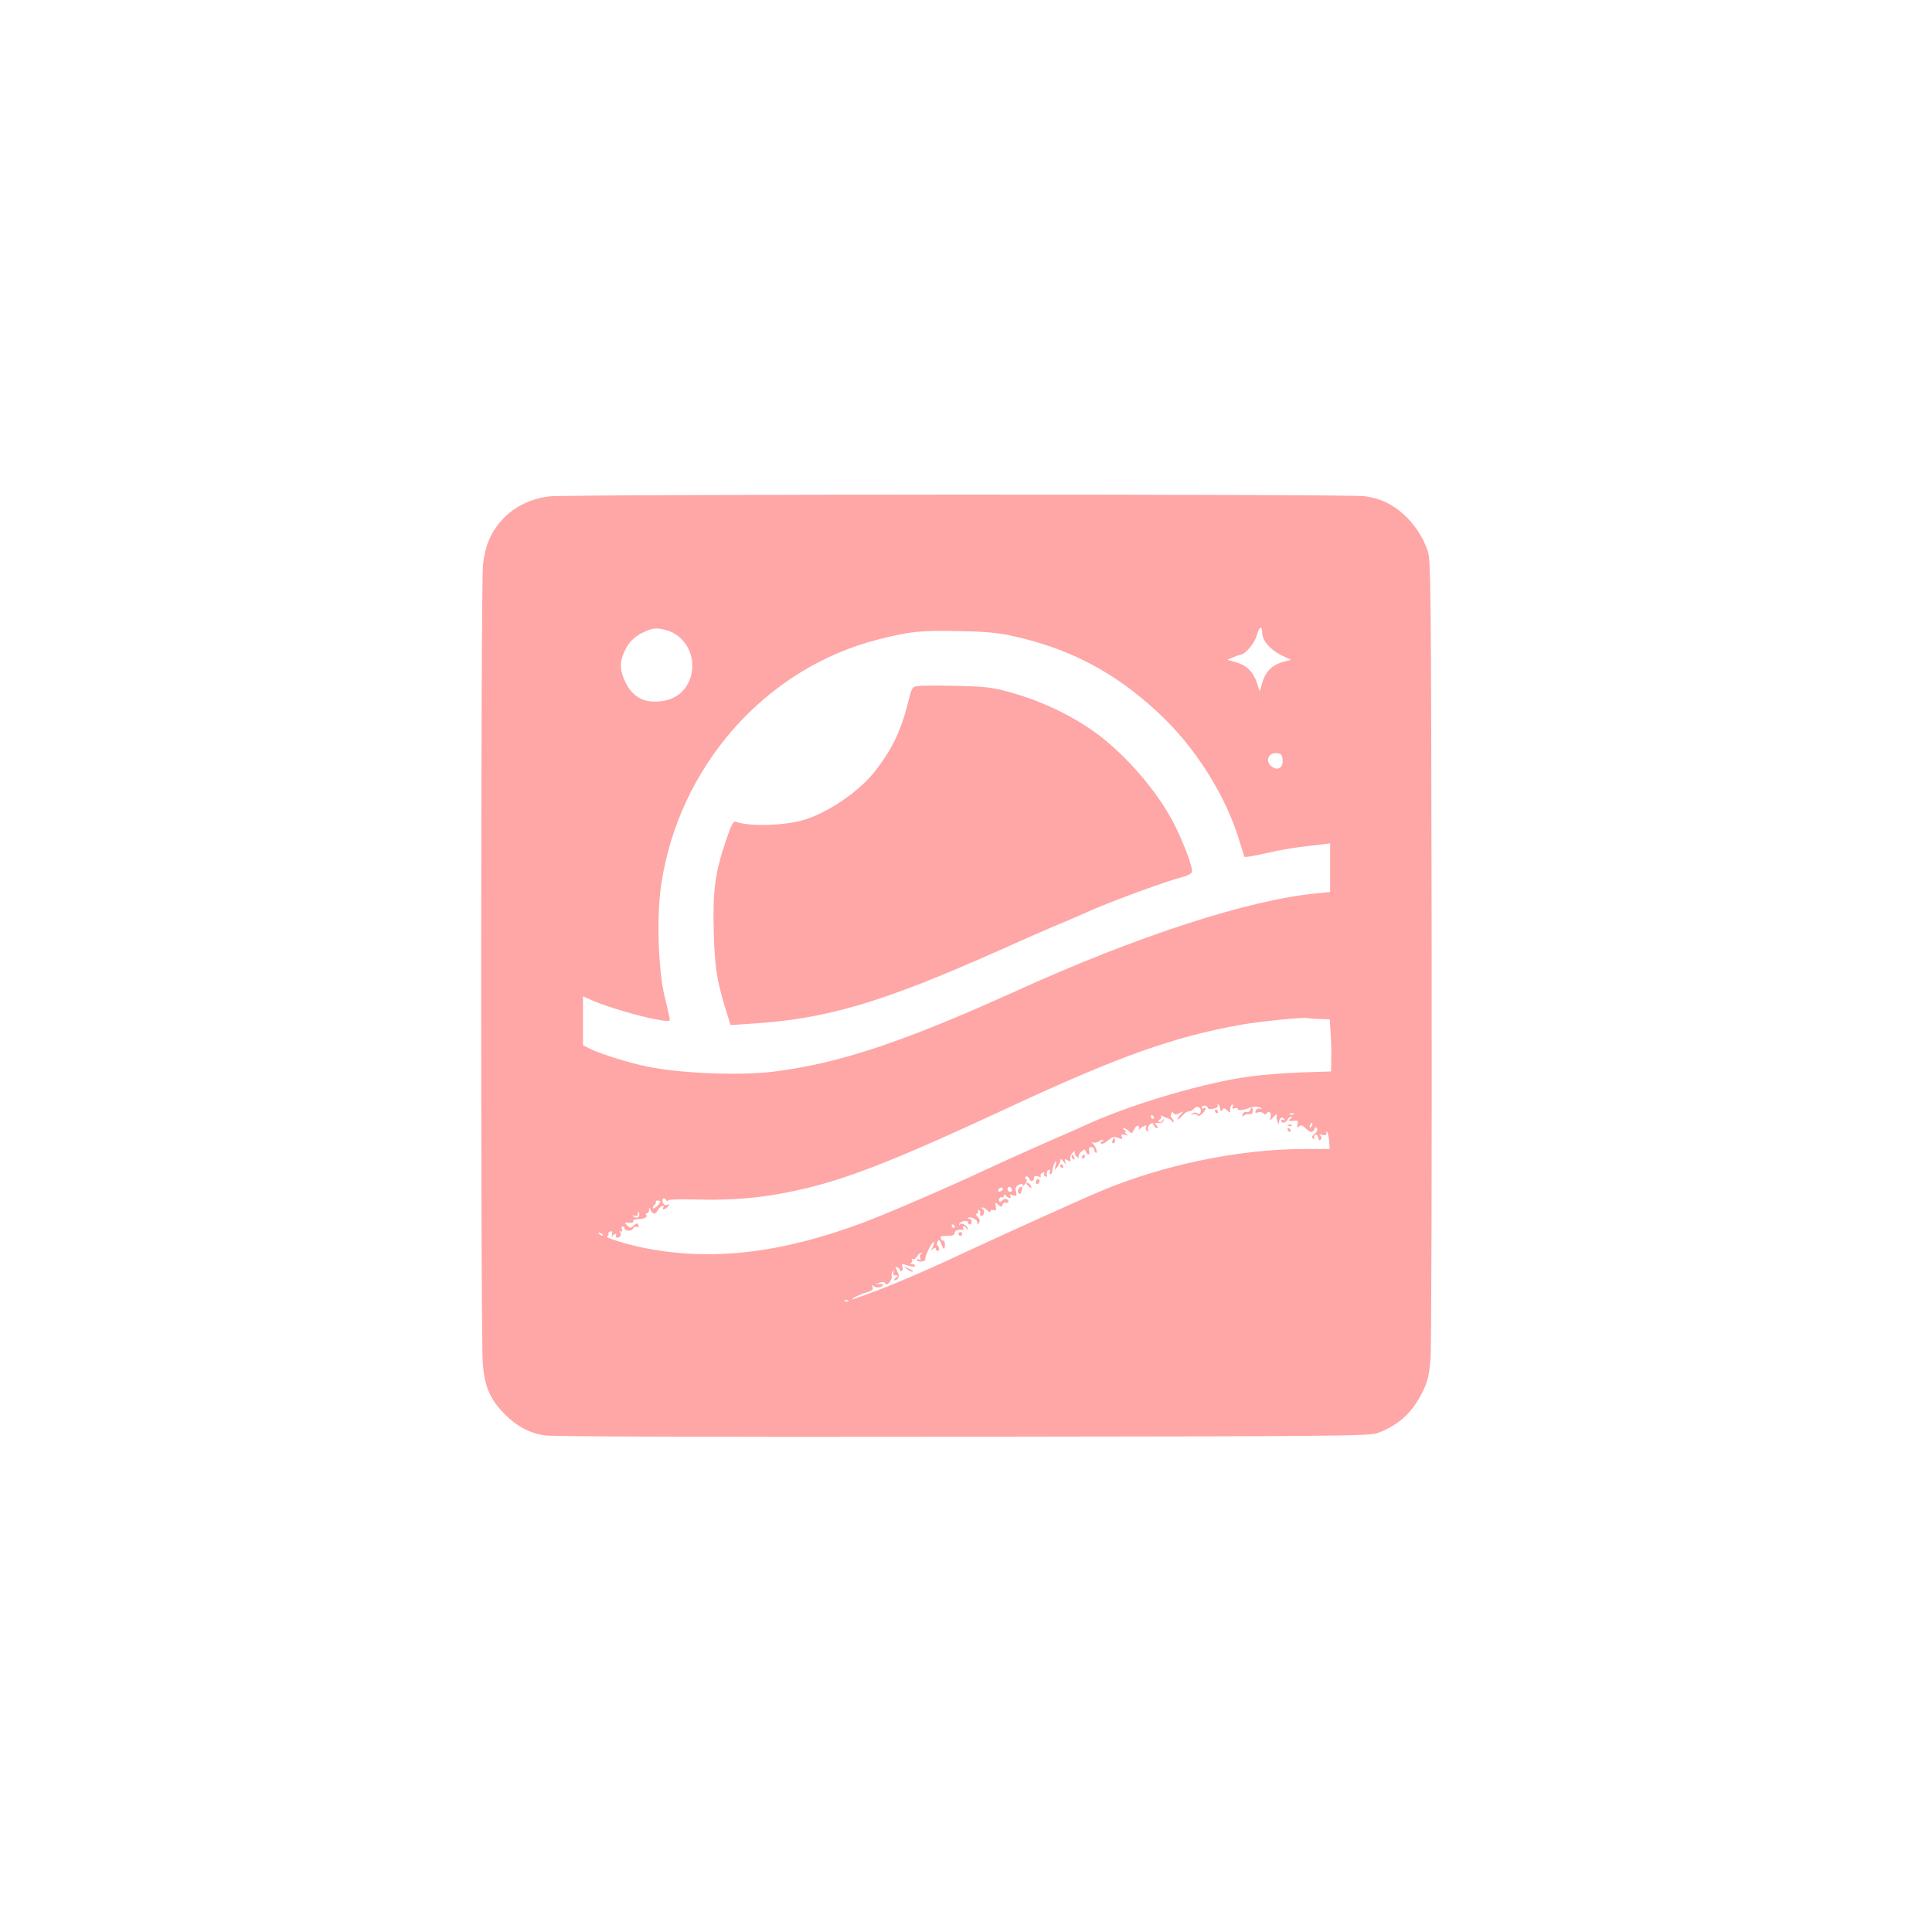 <?xml version="1.0" standalone="no"?>
<!DOCTYPE svg PUBLIC "-//W3C//DTD SVG 20010904//EN"
 "http://www.w3.org/TR/2001/REC-SVG-20010904/DTD/svg10.dtd">
<svg version="1.0" xmlns="http://www.w3.org/2000/svg"
 width="1024pt" height="1024pt" viewBox="0 0 1024 1024"
 preserveAspectRatio="xMidYMid meet">

<g transform="translate(0,1024) scale(0.1,-0.1)"
fill="#ffa6a6" stroke="none">
<path d="M2912 7609 c-97 -11 -185 -54 -246 -119 -63 -67 -94 -139 -106 -242
-12 -106 -13 -4105 -1 -4241 11 -119 39 -184 115 -261 62 -64 131 -101 212
-114 37 -6 844 -9 2214 -7 1972 2 2159 4 2200 19 112 41 186 109 240 219 28
57 34 85 42 172 5 57 7 1032 6 2167 -3 1969 -4 2066 -21 2118 -25 74 -69 141
-128 194 -62 56 -122 84 -206 96 -85 12 -4216 11 -4321 -1z m3778 -723 c0 -40
42 -89 98 -117 l54 -26 -46 -13 c-55 -15 -91 -53 -107 -113 l-12 -42 -16 49
c-20 57 -55 91 -114 107 l-42 12 30 13 c17 7 35 13 40 14 25 1 75 61 87 104
12 46 28 53 28 12z m-3158 14 c114 -32 171 -167 117 -278 -30 -60 -84 -95
-160 -100 -80 -6 -136 26 -173 100 -31 61 -33 108 -7 164 23 50 53 81 106 105
46 21 66 23 117 9z m1827 -29 c305 -66 544 -190 776 -405 199 -183 362 -441
435 -686 13 -41 24 -78 26 -81 2 -4 48 4 101 16 89 21 173 35 306 49 l47 6 0
-129 0 -129 -72 -7 c-363 -35 -951 -226 -1598 -520 -595 -269 -934 -382 -1280
-425 -180 -22 -492 -10 -670 27 -91 18 -251 68 -302 94 l-38 19 0 130 0 129
53 -23 c70 -31 245 -83 335 -99 58 -11 72 -11 72 -1 0 7 -12 59 -26 116 -35
140 -45 426 -20 596 93 631 553 1151 1152 1303 171 43 221 48 424 44 137 -2
209 -9 279 -24z m1439 -658 c4 -41 -24 -60 -56 -37 -40 28 -20 78 28 72 20 -2
26 -9 28 -35z m194 -1374 l56 -2 4 -66 c3 -36 5 -98 4 -138 l-1 -72 -155 -5
c-85 -3 -207 -12 -270 -21 -231 -30 -604 -138 -842 -243 -62 -28 -189 -84
-283 -125 -93 -41 -215 -96 -270 -122 -196 -92 -522 -233 -657 -284 -438 -164
-805 -207 -1165 -135 -95 19 -213 56 -195 62 6 2 10 7 7 12 -3 4 1 10 9 13 10
4 13 -1 10 -16 -2 -12 -2 -16 2 -9 3 6 10 12 15 12 6 0 7 -4 4 -10 -3 -5 1
-10 9 -10 16 0 22 25 9 33 -5 2 -2 2 6 0 8 -2 11 2 7 12 -3 8 -1 15 4 15 6 0
10 -4 10 -9 0 -16 38 -19 44 -4 4 8 13 13 21 10 9 -4 12 -1 8 9 -5 13 -8 13
-24 -2 -17 -15 -19 -15 -35 1 -13 12 -13 16 -3 15 25 -4 40 0 35 8 -3 5 8 9
24 10 35 1 53 10 45 23 -4 5 -1 9 4 9 6 0 11 8 12 18 0 13 2 14 6 2 10 -26 26
-29 37 -8 6 12 17 23 25 26 8 3 11 0 7 -7 -11 -17 10 -13 24 4 11 13 10 14 -4
9 -10 -4 -18 0 -22 10 -9 22 5 34 16 16 6 -8 10 -10 10 -4 0 7 53 9 168 6 204
-5 377 14 577 63 236 58 498 163 1046 418 595 277 891 383 1249 446 101 18
335 41 351 35 3 -2 30 -4 61 -5z m-526 -470 c3 -22 5 -23 13 -11 6 11 11 10
25 -3 15 -15 16 -15 16 4 0 11 4 23 10 26 6 3 7 -1 4 -10 -5 -11 -2 -14 10 -9
9 3 16 2 16 -4 0 -10 26 -7 60 5 26 10 49 10 62 0 10 -6 9 -7 -4 -4 -9 4 -19
-1 -22 -10 -5 -11 -2 -14 10 -9 9 4 22 2 29 -4 9 -8 15 -8 20 0 11 18 26 0 19
-23 -6 -21 -5 -20 16 3 12 14 20 18 17 10 -2 -8 -1 -24 4 -35 6 -16 8 -17 8
-3 1 22 17 32 27 17 4 -8 3 -9 -4 -5 -7 4 -12 2 -12 -3 0 -17 27 -13 34 4 3 8
11 15 18 15 9 0 8 -3 -2 -10 -16 -10 -8 -14 24 -10 15 1 18 -3 13 -20 -4 -17
-3 -19 8 -10 10 9 19 6 34 -9 25 -25 39 -27 48 -5 4 12 8 13 13 3 5 -7 0 -19
-13 -29 -16 -13 -17 -19 -7 -25 8 -5 11 -4 6 3 -3 6 -1 14 5 17 6 4 13 -2 16
-15 4 -16 8 -18 14 -9 5 8 3 17 -4 22 -7 5 -3 6 11 2 14 -4 22 -2 22 6 0 30
13 -4 15 -41 l3 -40 -133 0 c-347 0 -752 -84 -1085 -225 -105 -44 -532 -237
-720 -325 -259 -121 -430 -192 -585 -245 -14 -4 -12 -1 5 9 14 9 42 20 63 26
30 9 37 15 32 28 -5 13 -3 14 5 6 7 -7 20 -9 31 -7 27 7 24 22 -3 17 -22 -4
-21 -4 1 6 18 8 27 7 33 -2 6 -10 12 -8 23 7 9 11 14 24 11 31 -2 6 0 17 6 25
8 11 9 10 4 -3 -4 -13 0 -18 12 -18 14 0 15 -2 2 -10 -8 -5 -12 -12 -9 -15 4
-3 11 0 17 8 8 10 8 20 -2 39 -12 23 -12 26 0 21 8 -3 14 -9 14 -15 0 -5 4 -7
10 -3 5 3 7 12 3 20 -6 18 -7 18 35 6 20 -6 32 -6 32 0 0 5 -8 9 -17 10 -11 0
-13 3 -5 6 6 2 9 10 6 15 -4 7 -2 8 4 4 6 -3 16 3 22 14 6 11 16 20 23 19 9 0
9 -2 0 -5 -7 -3 -9 -12 -6 -21 4 -11 2 -14 -5 -9 -7 4 -12 3 -12 -2 0 -6 11
-9 24 -8 13 0 22 6 20 11 -2 6 7 32 21 59 15 29 25 41 25 30 0 -11 -6 -26 -12
-34 -11 -12 -10 -12 5 -1 11 9 17 10 17 2 0 -6 4 -11 10 -11 11 0 9 22 -2 30
-4 3 -3 12 2 20 7 11 11 9 19 -13 13 -34 19 -34 19 -2 0 13 -4 22 -8 20 -4 -3
-10 2 -13 9 -4 10 1 15 14 15 10 1 28 1 39 2 11 0 20 7 20 15 0 12 19 19 43
15 5 -1 6 3 2 9 -3 5 -2 10 4 10 5 0 12 -6 14 -12 4 -10 6 -10 6 -1 1 17 -36
36 -42 23 -3 -6 -4 -5 -3 2 3 16 46 24 46 9 0 -6 5 -11 10 -11 6 0 10 7 10 15
0 8 -5 15 -12 15 -6 0 -9 2 -7 5 11 10 49 -8 49 -24 0 -13 2 -14 9 -2 6 9 4
20 -6 30 -11 10 -12 16 -4 19 6 2 8 9 5 14 -4 7 -2 8 5 4 6 -4 9 -11 6 -16 -3
-5 -1 -11 4 -14 5 -3 12 2 15 11 4 9 1 20 -6 25 -9 5 -9 8 -1 8 6 0 19 -7 27
-16 10 -10 16 -11 16 -4 0 7 7 9 16 6 13 -5 15 -1 12 19 -5 24 -4 25 12 10 16
-14 18 -14 24 0 3 9 10 14 15 10 5 -3 12 -1 15 4 3 5 -1 11 -9 15 -8 3 -17 1
-20 -4 -10 -16 -25 -11 -19 5 4 8 10 12 15 9 5 -3 9 0 9 7 0 10 3 10 12 1 15
-15 32 -16 22 -1 -4 8 1 9 15 4 19 -6 21 -4 16 18 -5 19 -2 28 14 37 16 8 21
8 21 -2 0 -6 6 -3 14 8 9 12 11 21 4 25 -7 4 -7 9 0 13 5 3 12 -1 16 -9 7 -20
26 -19 26 1 0 11 6 14 21 9 13 -5 19 -3 15 3 -3 5 1 13 10 16 8 3 12 2 9 -3
-3 -5 -1 -13 5 -16 6 -4 10 -3 9 2 -3 19 2 33 12 33 5 0 8 -4 4 -9 -3 -5 -2
-12 3 -15 4 -2 9 7 10 21 1 13 7 32 13 41 8 13 9 11 4 -13 -6 -29 -6 -29 9
-10 8 11 16 26 16 34 0 11 4 10 16 -5 14 -17 15 -17 10 -1 -5 14 -2 16 13 7
16 -8 18 -7 14 8 -2 10 4 25 13 33 10 8 15 9 11 3 -4 -7 1 -18 10 -25 9 -8 14
-9 10 -3 -4 6 2 19 13 29 18 16 20 16 26 1 9 -23 23 -20 17 4 -4 14 0 20 11
20 9 0 16 -7 16 -15 0 -8 4 -15 10 -15 12 0 -9 48 -24 53 -6 2 -2 3 8 1 11 -2
26 2 33 8 8 6 16 8 20 4 3 -3 1 -6 -6 -6 -7 0 -9 -5 -6 -10 4 -6 18 -1 36 14
25 21 34 24 55 15 22 -8 25 -7 20 6 -5 13 -1 15 17 10 17 -5 19 -4 7 4 -8 6
-10 11 -5 11 6 0 3 5 -5 10 -9 6 -10 10 -3 10 6 0 19 -7 27 -16 14 -14 17 -13
27 10 12 25 31 27 25 3 -1 -7 -1 -9 2 -4 2 4 12 12 23 17 14 8 17 7 13 -4 -3
-8 -1 -17 5 -21 6 -3 9 0 5 8 -3 8 2 20 10 27 13 10 17 9 22 -4 3 -9 11 -16
16 -16 6 0 5 6 -2 15 -11 13 -9 15 10 13 13 -2 25 3 27 12 4 13 3 13 -6 0 -5
-8 -14 -11 -18 -6 -4 5 -2 11 5 13 6 3 9 10 6 15 -5 7 -2 8 7 2 8 -4 20 -9 28
-11 8 -1 18 -8 22 -15 6 -9 9 -9 9 -1 0 6 -4 14 -10 18 -5 3 -6 13 -3 21 4 11
8 12 13 4 6 -9 13 -9 31 0 23 13 24 12 7 -7 -27 -30 -21 -38 6 -9 13 15 30 26
38 26 9 0 21 7 28 15 15 19 42 2 33 -21 -4 -10 -9 -11 -17 -5 -8 6 -17 6 -26
-1 -12 -8 -12 -9 2 -4 10 3 20 1 24 -5 4 -6 13 -4 25 7 20 18 27 40 9 29 -5
-3 -10 -1 -10 4 0 15 27 14 32 -1 3 -7 14 -9 31 -4 18 4 25 11 21 19 -4 7 -3
8 2 4 5 -5 10 -13 10 -18z m391 -35 c-3 -3 -12 -4 -19 -1 -8 3 -5 6 6 6 11 1
17 -2 13 -5z m-742 -14 c3 -5 1 -10 -4 -10 -6 0 -11 5 -11 10 0 6 2 10 4 10 3
0 8 -4 11 -10z m838 -45 c-3 -9 -8 -14 -10 -11 -3 3 -2 9 2 15 9 16 15 13 8
-4z m-1644 -346 c-16 -10 -23 -4 -14 10 3 6 11 8 17 5 6 -4 5 -9 -3 -15z m54
8 c3 -8 -1 -14 -9 -14 -8 0 -14 6 -14 14 0 7 4 13 9 13 5 0 11 -6 14 -13z
m-1863 -67 c0 -4 -9 -15 -20 -25 -11 -10 -20 -13 -20 -7 0 6 5 14 10 17 6 4 8
10 6 14 -3 4 1 8 9 8 8 0 15 -3 15 -7z m-116 -80 c-5 -5 -16 -5 -24 1 -13 9
-12 10 3 5 11 -4 17 0 18 12 0 12 2 13 6 4 3 -8 1 -18 -3 -22z m1676 -50 c0
-5 -2 -10 -4 -10 -3 0 -8 5 -11 10 -3 6 -1 10 4 10 6 0 11 -4 11 -10z m-1865
-48 c-3 -3 -11 0 -18 7 -9 10 -8 11 6 5 10 -3 15 -9 12 -12z m1302 -348 c-3
-3 -12 -4 -19 -1 -8 3 -5 6 6 6 11 1 17 -2 13 -5z"/>
<path d="M4864 6604 c-30 -5 -32 -9 -51 -87 -38 -152 -86 -251 -178 -368 -83
-105 -247 -217 -375 -255 -106 -31 -291 -36 -361 -9 -12 5 -23 -17 -52 -102
-57 -168 -70 -265 -64 -483 6 -190 15 -250 63 -409 l26 -84 106 7 c404 25 696
112 1312 386 113 51 246 109 295 130 50 20 142 60 205 88 122 53 396 153 475
173 26 6 49 18 52 26 8 20 -42 154 -95 258 -90 175 -262 372 -424 488 -135 95
-296 169 -467 214 -80 21 -124 25 -266 28 -93 2 -184 1 -201 -1z"/>
<path d="M6626 4355 c-3 -8 -12 -12 -19 -9 -8 3 -17 -2 -21 -12 -5 -13 -3 -14
6 -7 7 6 21 9 31 8 11 -2 17 3 17 16 0 23 -6 25 -14 4z"/>
<path d="M6440 4350 c0 -5 5 -10 11 -10 5 0 7 5 4 10 -3 6 -8 10 -11 10 -2 0
-4 -4 -4 -10z"/>
<path d="M6828 4273 c7 -3 16 -2 19 1 4 3 -2 6 -13 5 -11 0 -14 -3 -6 -6z"/>
<path d="M6825 4250 c3 -5 8 -10 11 -10 2 0 4 5 4 10 0 6 -5 10 -11 10 -5 0
-7 -4 -4 -10z"/>
<path d="M5896 4195 c-3 -8 -1 -15 4 -15 6 0 10 7 10 15 0 8 -2 15 -4 15 -2 0
-6 -7 -10 -15z"/>
<path d="M5680 4111 c0 -6 4 -13 10 -16 6 -3 7 1 4 9 -7 18 -14 21 -14 7z"/>
<path d="M5735 4110 c-3 -5 -1 -10 4 -10 6 0 11 5 11 10 0 6 -2 10 -4 10 -3 0
-8 -4 -11 -10z"/>
<path d="M5620 4060 c0 -5 5 -10 11 -10 5 0 7 5 4 10 -3 6 -8 10 -11 10 -2 0
-4 -4 -4 -10z"/>
<path d="M5490 3974 c0 -8 5 -12 10 -9 6 3 10 10 10 16 0 5 -4 9 -10 9 -5 0
-10 -7 -10 -16z"/>
<path d="M5440 3966 c0 -2 7 -9 15 -16 13 -11 14 -10 9 4 -5 14 -24 23 -24 12z"/>
<path d="M5397 3935 c-4 -8 -2 -17 3 -20 6 -4 10 -4 10 -1 0 2 3 11 6 20 3 9
2 16 -4 16 -5 0 -12 -7 -15 -15z"/>
<path d="M5080 3700 c0 -5 5 -10 10 -10 6 0 10 5 10 10 0 6 -4 10 -10 10 -5 0
-10 -4 -10 -10z"/>
<path d="M4804 3516 c11 -9 24 -16 30 -16 12 0 7 5 -24 19 -24 11 -24 11 -6
-3z"/>
</g>
</svg>
